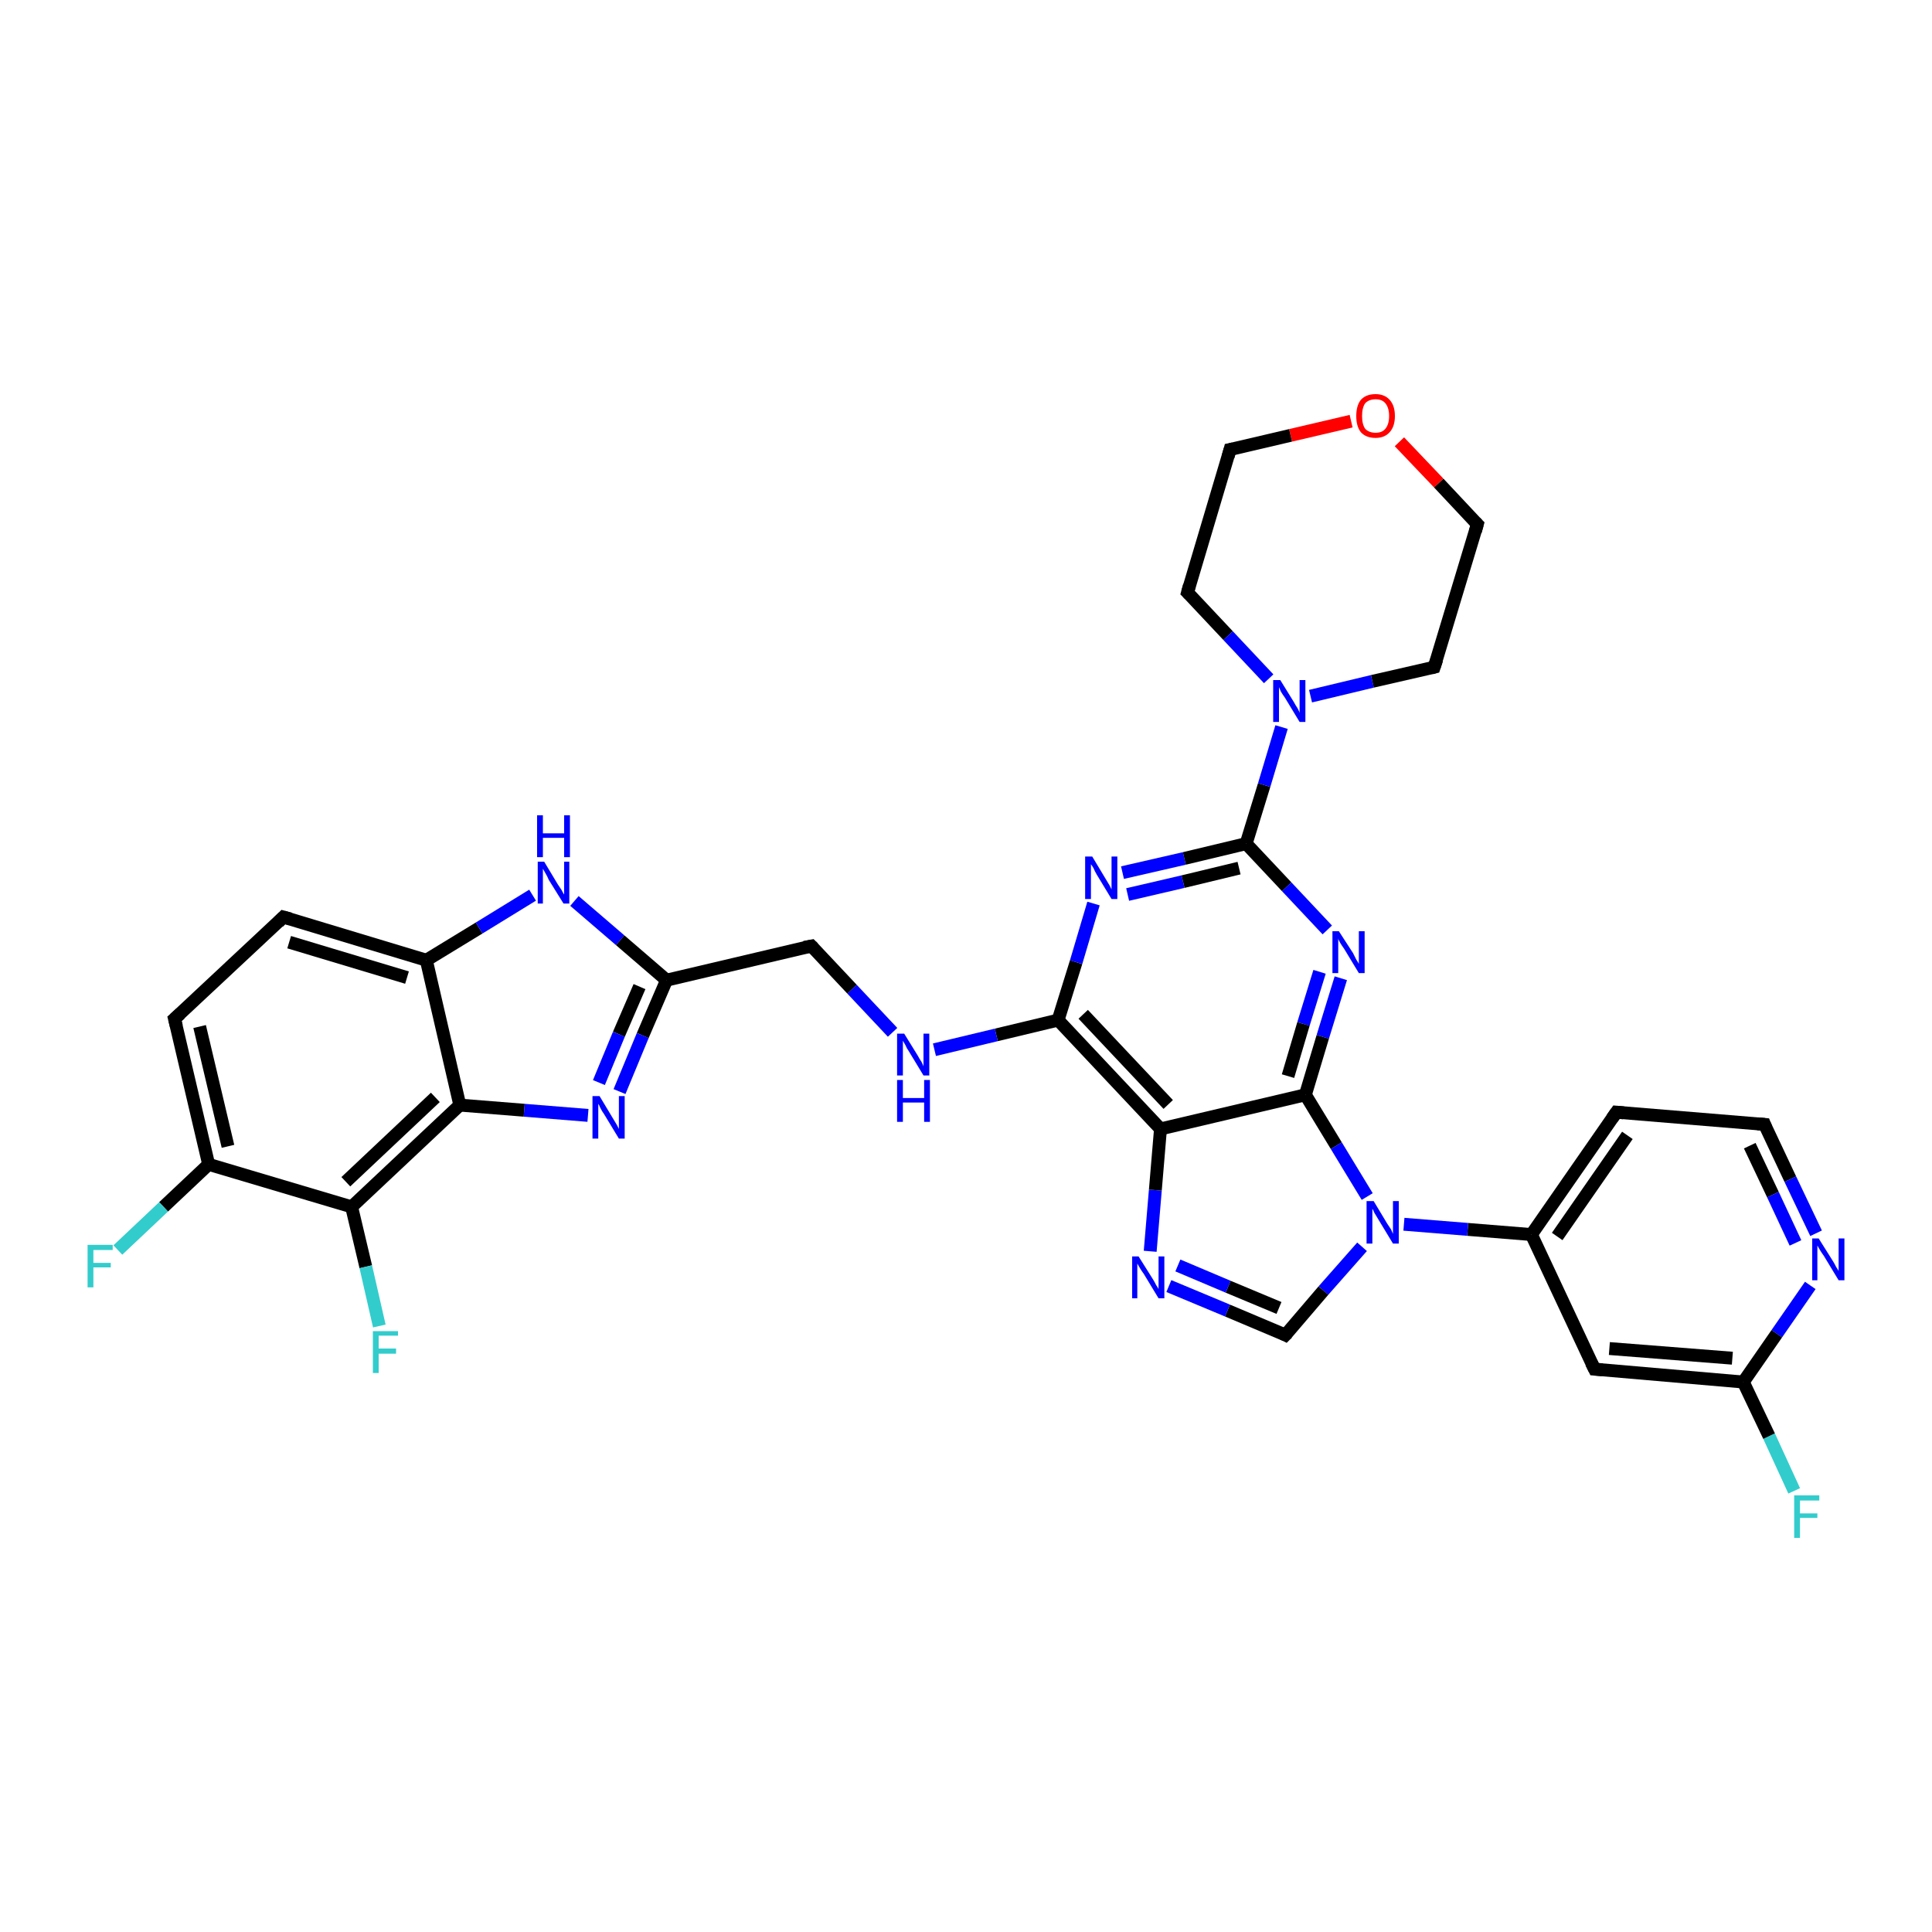 <?xml version='1.0' encoding='iso-8859-1'?>
<svg version='1.1' baseProfile='full'
              xmlns='http://www.w3.org/2000/svg'
                      xmlns:rdkit='http://www.rdkit.org/xml'
                      xmlns:xlink='http://www.w3.org/1999/xlink'
                  xml:space='preserve'
width='300px' height='300px' viewBox='0 0 300 300'>
<!-- END OF HEADER -->
<rect style='opacity:1.0;fill:#FFFFFF;stroke:none' width='300.0' height='300.0' x='0.0' y='0.0'> </rect>
<path class='bond-0 atom-0 atom-1' d='M 278.6,231.5 L 274.7,223.0' style='fill:none;fill-rule:evenodd;stroke:#33CCCC;stroke-width:2.0px;stroke-linecap:butt;stroke-linejoin:miter;stroke-opacity:1' />
<path class='bond-0 atom-0 atom-1' d='M 274.7,223.0 L 270.7,214.6' style='fill:none;fill-rule:evenodd;stroke:#000000;stroke-width:2.0px;stroke-linecap:butt;stroke-linejoin:miter;stroke-opacity:1' />
<path class='bond-1 atom-1 atom-2' d='M 270.7,214.6 L 247.6,212.6' style='fill:none;fill-rule:evenodd;stroke:#000000;stroke-width:2.0px;stroke-linecap:butt;stroke-linejoin:miter;stroke-opacity:1' />
<path class='bond-1 atom-1 atom-2' d='M 269.0,210.9 L 249.9,209.4' style='fill:none;fill-rule:evenodd;stroke:#000000;stroke-width:2.0px;stroke-linecap:butt;stroke-linejoin:miter;stroke-opacity:1' />
<path class='bond-2 atom-2 atom-3' d='M 247.6,212.6 L 237.8,191.7' style='fill:none;fill-rule:evenodd;stroke:#000000;stroke-width:2.0px;stroke-linecap:butt;stroke-linejoin:miter;stroke-opacity:1' />
<path class='bond-3 atom-3 atom-4' d='M 237.8,191.7 L 251.0,172.7' style='fill:none;fill-rule:evenodd;stroke:#000000;stroke-width:2.0px;stroke-linecap:butt;stroke-linejoin:miter;stroke-opacity:1' />
<path class='bond-3 atom-3 atom-4' d='M 241.8,192.0 L 252.7,176.3' style='fill:none;fill-rule:evenodd;stroke:#000000;stroke-width:2.0px;stroke-linecap:butt;stroke-linejoin:miter;stroke-opacity:1' />
<path class='bond-4 atom-4 atom-5' d='M 251.0,172.7 L 274.0,174.6' style='fill:none;fill-rule:evenodd;stroke:#000000;stroke-width:2.0px;stroke-linecap:butt;stroke-linejoin:miter;stroke-opacity:1' />
<path class='bond-5 atom-5 atom-6' d='M 274.0,174.6 L 278.0,183.1' style='fill:none;fill-rule:evenodd;stroke:#000000;stroke-width:2.0px;stroke-linecap:butt;stroke-linejoin:miter;stroke-opacity:1' />
<path class='bond-5 atom-5 atom-6' d='M 278.0,183.1 L 282.0,191.5' style='fill:none;fill-rule:evenodd;stroke:#0000FF;stroke-width:2.0px;stroke-linecap:butt;stroke-linejoin:miter;stroke-opacity:1' />
<path class='bond-5 atom-5 atom-6' d='M 271.7,177.9 L 275.3,185.5' style='fill:none;fill-rule:evenodd;stroke:#000000;stroke-width:2.0px;stroke-linecap:butt;stroke-linejoin:miter;stroke-opacity:1' />
<path class='bond-5 atom-5 atom-6' d='M 275.3,185.5 L 278.8,193.0' style='fill:none;fill-rule:evenodd;stroke:#0000FF;stroke-width:2.0px;stroke-linecap:butt;stroke-linejoin:miter;stroke-opacity:1' />
<path class='bond-6 atom-3 atom-7' d='M 237.8,191.7 L 227.9,190.9' style='fill:none;fill-rule:evenodd;stroke:#000000;stroke-width:2.0px;stroke-linecap:butt;stroke-linejoin:miter;stroke-opacity:1' />
<path class='bond-6 atom-3 atom-7' d='M 227.9,190.9 L 218.0,190.1' style='fill:none;fill-rule:evenodd;stroke:#0000FF;stroke-width:2.0px;stroke-linecap:butt;stroke-linejoin:miter;stroke-opacity:1' />
<path class='bond-7 atom-7 atom-8' d='M 211.5,193.6 L 205.5,200.4' style='fill:none;fill-rule:evenodd;stroke:#0000FF;stroke-width:2.0px;stroke-linecap:butt;stroke-linejoin:miter;stroke-opacity:1' />
<path class='bond-7 atom-7 atom-8' d='M 205.5,200.4 L 199.6,207.3' style='fill:none;fill-rule:evenodd;stroke:#000000;stroke-width:2.0px;stroke-linecap:butt;stroke-linejoin:miter;stroke-opacity:1' />
<path class='bond-8 atom-8 atom-9' d='M 199.6,207.3 L 190.6,203.5' style='fill:none;fill-rule:evenodd;stroke:#000000;stroke-width:2.0px;stroke-linecap:butt;stroke-linejoin:miter;stroke-opacity:1' />
<path class='bond-8 atom-8 atom-9' d='M 190.6,203.5 L 181.5,199.7' style='fill:none;fill-rule:evenodd;stroke:#0000FF;stroke-width:2.0px;stroke-linecap:butt;stroke-linejoin:miter;stroke-opacity:1' />
<path class='bond-8 atom-8 atom-9' d='M 198.6,203.1 L 190.7,199.8' style='fill:none;fill-rule:evenodd;stroke:#000000;stroke-width:2.0px;stroke-linecap:butt;stroke-linejoin:miter;stroke-opacity:1' />
<path class='bond-8 atom-8 atom-9' d='M 190.7,199.8 L 182.9,196.5' style='fill:none;fill-rule:evenodd;stroke:#0000FF;stroke-width:2.0px;stroke-linecap:butt;stroke-linejoin:miter;stroke-opacity:1' />
<path class='bond-9 atom-9 atom-10' d='M 178.6,194.3 L 179.4,184.8' style='fill:none;fill-rule:evenodd;stroke:#0000FF;stroke-width:2.0px;stroke-linecap:butt;stroke-linejoin:miter;stroke-opacity:1' />
<path class='bond-9 atom-9 atom-10' d='M 179.4,184.8 L 180.2,175.3' style='fill:none;fill-rule:evenodd;stroke:#000000;stroke-width:2.0px;stroke-linecap:butt;stroke-linejoin:miter;stroke-opacity:1' />
<path class='bond-10 atom-10 atom-11' d='M 180.2,175.3 L 164.3,158.4' style='fill:none;fill-rule:evenodd;stroke:#000000;stroke-width:2.0px;stroke-linecap:butt;stroke-linejoin:miter;stroke-opacity:1' />
<path class='bond-10 atom-10 atom-11' d='M 181.4,171.5 L 168.2,157.5' style='fill:none;fill-rule:evenodd;stroke:#000000;stroke-width:2.0px;stroke-linecap:butt;stroke-linejoin:miter;stroke-opacity:1' />
<path class='bond-11 atom-11 atom-12' d='M 164.3,158.4 L 154.7,160.7' style='fill:none;fill-rule:evenodd;stroke:#000000;stroke-width:2.0px;stroke-linecap:butt;stroke-linejoin:miter;stroke-opacity:1' />
<path class='bond-11 atom-11 atom-12' d='M 154.7,160.7 L 145.1,163.0' style='fill:none;fill-rule:evenodd;stroke:#0000FF;stroke-width:2.0px;stroke-linecap:butt;stroke-linejoin:miter;stroke-opacity:1' />
<path class='bond-12 atom-12 atom-13' d='M 138.6,160.3 L 132.3,153.6' style='fill:none;fill-rule:evenodd;stroke:#0000FF;stroke-width:2.0px;stroke-linecap:butt;stroke-linejoin:miter;stroke-opacity:1' />
<path class='bond-12 atom-12 atom-13' d='M 132.3,153.6 L 126.0,146.9' style='fill:none;fill-rule:evenodd;stroke:#000000;stroke-width:2.0px;stroke-linecap:butt;stroke-linejoin:miter;stroke-opacity:1' />
<path class='bond-13 atom-13 atom-14' d='M 126.0,146.9 L 103.5,152.2' style='fill:none;fill-rule:evenodd;stroke:#000000;stroke-width:2.0px;stroke-linecap:butt;stroke-linejoin:miter;stroke-opacity:1' />
<path class='bond-14 atom-14 atom-15' d='M 103.5,152.2 L 99.8,160.8' style='fill:none;fill-rule:evenodd;stroke:#000000;stroke-width:2.0px;stroke-linecap:butt;stroke-linejoin:miter;stroke-opacity:1' />
<path class='bond-14 atom-14 atom-15' d='M 99.8,160.8 L 96.2,169.5' style='fill:none;fill-rule:evenodd;stroke:#0000FF;stroke-width:2.0px;stroke-linecap:butt;stroke-linejoin:miter;stroke-opacity:1' />
<path class='bond-14 atom-14 atom-15' d='M 99.3,153.2 L 96.1,160.6' style='fill:none;fill-rule:evenodd;stroke:#000000;stroke-width:2.0px;stroke-linecap:butt;stroke-linejoin:miter;stroke-opacity:1' />
<path class='bond-14 atom-14 atom-15' d='M 96.1,160.6 L 93.0,168.1' style='fill:none;fill-rule:evenodd;stroke:#0000FF;stroke-width:2.0px;stroke-linecap:butt;stroke-linejoin:miter;stroke-opacity:1' />
<path class='bond-15 atom-15 atom-16' d='M 91.3,173.2 L 81.4,172.4' style='fill:none;fill-rule:evenodd;stroke:#0000FF;stroke-width:2.0px;stroke-linecap:butt;stroke-linejoin:miter;stroke-opacity:1' />
<path class='bond-15 atom-15 atom-16' d='M 81.4,172.4 L 71.4,171.6' style='fill:none;fill-rule:evenodd;stroke:#000000;stroke-width:2.0px;stroke-linecap:butt;stroke-linejoin:miter;stroke-opacity:1' />
<path class='bond-16 atom-16 atom-17' d='M 71.4,171.6 L 54.6,187.4' style='fill:none;fill-rule:evenodd;stroke:#000000;stroke-width:2.0px;stroke-linecap:butt;stroke-linejoin:miter;stroke-opacity:1' />
<path class='bond-16 atom-16 atom-17' d='M 67.6,170.4 L 53.7,183.5' style='fill:none;fill-rule:evenodd;stroke:#000000;stroke-width:2.0px;stroke-linecap:butt;stroke-linejoin:miter;stroke-opacity:1' />
<path class='bond-17 atom-17 atom-18' d='M 54.6,187.4 L 56.8,196.7' style='fill:none;fill-rule:evenodd;stroke:#000000;stroke-width:2.0px;stroke-linecap:butt;stroke-linejoin:miter;stroke-opacity:1' />
<path class='bond-17 atom-17 atom-18' d='M 56.8,196.7 L 58.9,205.9' style='fill:none;fill-rule:evenodd;stroke:#33CCCC;stroke-width:2.0px;stroke-linecap:butt;stroke-linejoin:miter;stroke-opacity:1' />
<path class='bond-18 atom-17 atom-19' d='M 54.6,187.4 L 32.4,180.8' style='fill:none;fill-rule:evenodd;stroke:#000000;stroke-width:2.0px;stroke-linecap:butt;stroke-linejoin:miter;stroke-opacity:1' />
<path class='bond-19 atom-19 atom-20' d='M 32.4,180.8 L 25.4,187.4' style='fill:none;fill-rule:evenodd;stroke:#000000;stroke-width:2.0px;stroke-linecap:butt;stroke-linejoin:miter;stroke-opacity:1' />
<path class='bond-19 atom-19 atom-20' d='M 25.4,187.4 L 18.3,194.1' style='fill:none;fill-rule:evenodd;stroke:#33CCCC;stroke-width:2.0px;stroke-linecap:butt;stroke-linejoin:miter;stroke-opacity:1' />
<path class='bond-20 atom-19 atom-21' d='M 32.4,180.8 L 27.1,158.2' style='fill:none;fill-rule:evenodd;stroke:#000000;stroke-width:2.0px;stroke-linecap:butt;stroke-linejoin:miter;stroke-opacity:1' />
<path class='bond-20 atom-19 atom-21' d='M 35.4,178.0 L 31.0,159.4' style='fill:none;fill-rule:evenodd;stroke:#000000;stroke-width:2.0px;stroke-linecap:butt;stroke-linejoin:miter;stroke-opacity:1' />
<path class='bond-21 atom-21 atom-22' d='M 27.1,158.2 L 44.0,142.4' style='fill:none;fill-rule:evenodd;stroke:#000000;stroke-width:2.0px;stroke-linecap:butt;stroke-linejoin:miter;stroke-opacity:1' />
<path class='bond-22 atom-22 atom-23' d='M 44.0,142.4 L 66.2,149.1' style='fill:none;fill-rule:evenodd;stroke:#000000;stroke-width:2.0px;stroke-linecap:butt;stroke-linejoin:miter;stroke-opacity:1' />
<path class='bond-22 atom-22 atom-23' d='M 44.9,146.3 L 63.2,151.8' style='fill:none;fill-rule:evenodd;stroke:#000000;stroke-width:2.0px;stroke-linecap:butt;stroke-linejoin:miter;stroke-opacity:1' />
<path class='bond-23 atom-23 atom-24' d='M 66.2,149.1 L 74.4,144.1' style='fill:none;fill-rule:evenodd;stroke:#000000;stroke-width:2.0px;stroke-linecap:butt;stroke-linejoin:miter;stroke-opacity:1' />
<path class='bond-23 atom-23 atom-24' d='M 74.4,144.1 L 82.7,139.0' style='fill:none;fill-rule:evenodd;stroke:#0000FF;stroke-width:2.0px;stroke-linecap:butt;stroke-linejoin:miter;stroke-opacity:1' />
<path class='bond-24 atom-11 atom-25' d='M 164.3,158.4 L 167.1,149.4' style='fill:none;fill-rule:evenodd;stroke:#000000;stroke-width:2.0px;stroke-linecap:butt;stroke-linejoin:miter;stroke-opacity:1' />
<path class='bond-24 atom-11 atom-25' d='M 167.1,149.4 L 169.8,140.3' style='fill:none;fill-rule:evenodd;stroke:#0000FF;stroke-width:2.0px;stroke-linecap:butt;stroke-linejoin:miter;stroke-opacity:1' />
<path class='bond-25 atom-25 atom-26' d='M 174.3,135.5 L 183.9,133.3' style='fill:none;fill-rule:evenodd;stroke:#0000FF;stroke-width:2.0px;stroke-linecap:butt;stroke-linejoin:miter;stroke-opacity:1' />
<path class='bond-25 atom-25 atom-26' d='M 183.9,133.3 L 193.5,131.0' style='fill:none;fill-rule:evenodd;stroke:#000000;stroke-width:2.0px;stroke-linecap:butt;stroke-linejoin:miter;stroke-opacity:1' />
<path class='bond-25 atom-25 atom-26' d='M 175.1,138.9 L 183.7,136.9' style='fill:none;fill-rule:evenodd;stroke:#0000FF;stroke-width:2.0px;stroke-linecap:butt;stroke-linejoin:miter;stroke-opacity:1' />
<path class='bond-25 atom-25 atom-26' d='M 183.7,136.9 L 192.4,134.8' style='fill:none;fill-rule:evenodd;stroke:#000000;stroke-width:2.0px;stroke-linecap:butt;stroke-linejoin:miter;stroke-opacity:1' />
<path class='bond-26 atom-26 atom-27' d='M 193.5,131.0 L 199.8,137.7' style='fill:none;fill-rule:evenodd;stroke:#000000;stroke-width:2.0px;stroke-linecap:butt;stroke-linejoin:miter;stroke-opacity:1' />
<path class='bond-26 atom-26 atom-27' d='M 199.8,137.7 L 206.1,144.4' style='fill:none;fill-rule:evenodd;stroke:#0000FF;stroke-width:2.0px;stroke-linecap:butt;stroke-linejoin:miter;stroke-opacity:1' />
<path class='bond-27 atom-27 atom-28' d='M 208.2,151.9 L 205.4,161.0' style='fill:none;fill-rule:evenodd;stroke:#0000FF;stroke-width:2.0px;stroke-linecap:butt;stroke-linejoin:miter;stroke-opacity:1' />
<path class='bond-27 atom-27 atom-28' d='M 205.4,161.0 L 202.7,170.0' style='fill:none;fill-rule:evenodd;stroke:#000000;stroke-width:2.0px;stroke-linecap:butt;stroke-linejoin:miter;stroke-opacity:1' />
<path class='bond-27 atom-27 atom-28' d='M 204.9,150.9 L 202.4,159.0' style='fill:none;fill-rule:evenodd;stroke:#0000FF;stroke-width:2.0px;stroke-linecap:butt;stroke-linejoin:miter;stroke-opacity:1' />
<path class='bond-27 atom-27 atom-28' d='M 202.4,159.0 L 200.0,167.1' style='fill:none;fill-rule:evenodd;stroke:#000000;stroke-width:2.0px;stroke-linecap:butt;stroke-linejoin:miter;stroke-opacity:1' />
<path class='bond-28 atom-26 atom-29' d='M 193.5,131.0 L 196.3,121.9' style='fill:none;fill-rule:evenodd;stroke:#000000;stroke-width:2.0px;stroke-linecap:butt;stroke-linejoin:miter;stroke-opacity:1' />
<path class='bond-28 atom-26 atom-29' d='M 196.3,121.9 L 199.0,112.9' style='fill:none;fill-rule:evenodd;stroke:#0000FF;stroke-width:2.0px;stroke-linecap:butt;stroke-linejoin:miter;stroke-opacity:1' />
<path class='bond-29 atom-29 atom-30' d='M 203.5,108.1 L 213.1,105.8' style='fill:none;fill-rule:evenodd;stroke:#0000FF;stroke-width:2.0px;stroke-linecap:butt;stroke-linejoin:miter;stroke-opacity:1' />
<path class='bond-29 atom-29 atom-30' d='M 213.1,105.8 L 222.7,103.6' style='fill:none;fill-rule:evenodd;stroke:#000000;stroke-width:2.0px;stroke-linecap:butt;stroke-linejoin:miter;stroke-opacity:1' />
<path class='bond-30 atom-30 atom-31' d='M 222.7,103.6 L 229.4,81.4' style='fill:none;fill-rule:evenodd;stroke:#000000;stroke-width:2.0px;stroke-linecap:butt;stroke-linejoin:miter;stroke-opacity:1' />
<path class='bond-31 atom-31 atom-32' d='M 229.4,81.4 L 223.4,75.0' style='fill:none;fill-rule:evenodd;stroke:#000000;stroke-width:2.0px;stroke-linecap:butt;stroke-linejoin:miter;stroke-opacity:1' />
<path class='bond-31 atom-31 atom-32' d='M 223.4,75.0 L 217.3,68.6' style='fill:none;fill-rule:evenodd;stroke:#FF0000;stroke-width:2.0px;stroke-linecap:butt;stroke-linejoin:miter;stroke-opacity:1' />
<path class='bond-32 atom-32 atom-33' d='M 209.8,65.4 L 200.4,67.6' style='fill:none;fill-rule:evenodd;stroke:#FF0000;stroke-width:2.0px;stroke-linecap:butt;stroke-linejoin:miter;stroke-opacity:1' />
<path class='bond-32 atom-32 atom-33' d='M 200.4,67.6 L 191.0,69.8' style='fill:none;fill-rule:evenodd;stroke:#000000;stroke-width:2.0px;stroke-linecap:butt;stroke-linejoin:miter;stroke-opacity:1' />
<path class='bond-33 atom-33 atom-34' d='M 191.0,69.8 L 184.4,92.0' style='fill:none;fill-rule:evenodd;stroke:#000000;stroke-width:2.0px;stroke-linecap:butt;stroke-linejoin:miter;stroke-opacity:1' />
<path class='bond-34 atom-6 atom-1' d='M 281.1,199.6 L 275.9,207.1' style='fill:none;fill-rule:evenodd;stroke:#0000FF;stroke-width:2.0px;stroke-linecap:butt;stroke-linejoin:miter;stroke-opacity:1' />
<path class='bond-34 atom-6 atom-1' d='M 275.9,207.1 L 270.7,214.6' style='fill:none;fill-rule:evenodd;stroke:#000000;stroke-width:2.0px;stroke-linecap:butt;stroke-linejoin:miter;stroke-opacity:1' />
<path class='bond-35 atom-28 atom-7' d='M 202.7,170.0 L 207.5,177.9' style='fill:none;fill-rule:evenodd;stroke:#000000;stroke-width:2.0px;stroke-linecap:butt;stroke-linejoin:miter;stroke-opacity:1' />
<path class='bond-35 atom-28 atom-7' d='M 207.5,177.9 L 212.3,185.8' style='fill:none;fill-rule:evenodd;stroke:#0000FF;stroke-width:2.0px;stroke-linecap:butt;stroke-linejoin:miter;stroke-opacity:1' />
<path class='bond-36 atom-34 atom-29' d='M 184.4,92.0 L 190.7,98.7' style='fill:none;fill-rule:evenodd;stroke:#000000;stroke-width:2.0px;stroke-linecap:butt;stroke-linejoin:miter;stroke-opacity:1' />
<path class='bond-36 atom-34 atom-29' d='M 190.7,98.7 L 197.0,105.4' style='fill:none;fill-rule:evenodd;stroke:#0000FF;stroke-width:2.0px;stroke-linecap:butt;stroke-linejoin:miter;stroke-opacity:1' />
<path class='bond-37 atom-28 atom-10' d='M 202.7,170.0 L 180.2,175.3' style='fill:none;fill-rule:evenodd;stroke:#000000;stroke-width:2.0px;stroke-linecap:butt;stroke-linejoin:miter;stroke-opacity:1' />
<path class='bond-38 atom-24 atom-14' d='M 89.2,139.9 L 96.3,146.0' style='fill:none;fill-rule:evenodd;stroke:#0000FF;stroke-width:2.0px;stroke-linecap:butt;stroke-linejoin:miter;stroke-opacity:1' />
<path class='bond-38 atom-24 atom-14' d='M 96.3,146.0 L 103.5,152.2' style='fill:none;fill-rule:evenodd;stroke:#000000;stroke-width:2.0px;stroke-linecap:butt;stroke-linejoin:miter;stroke-opacity:1' />
<path class='bond-39 atom-23 atom-16' d='M 66.2,149.1 L 71.4,171.6' style='fill:none;fill-rule:evenodd;stroke:#000000;stroke-width:2.0px;stroke-linecap:butt;stroke-linejoin:miter;stroke-opacity:1' />
<path d='M 248.8,212.7 L 247.6,212.6 L 247.1,211.6' style='fill:none;stroke:#000000;stroke-width:2.0px;stroke-linecap:butt;stroke-linejoin:miter;stroke-opacity:1;' />
<path d='M 250.3,173.7 L 251.0,172.7 L 252.1,172.8' style='fill:none;stroke:#000000;stroke-width:2.0px;stroke-linecap:butt;stroke-linejoin:miter;stroke-opacity:1;' />
<path d='M 272.9,174.5 L 274.0,174.6 L 274.2,175.1' style='fill:none;stroke:#000000;stroke-width:2.0px;stroke-linecap:butt;stroke-linejoin:miter;stroke-opacity:1;' />
<path d='M 199.9,207.0 L 199.6,207.3 L 199.2,207.1' style='fill:none;stroke:#000000;stroke-width:2.0px;stroke-linecap:butt;stroke-linejoin:miter;stroke-opacity:1;' />
<path d='M 126.3,147.2 L 126.0,146.9 L 124.9,147.1' style='fill:none;stroke:#000000;stroke-width:2.0px;stroke-linecap:butt;stroke-linejoin:miter;stroke-opacity:1;' />
<path d='M 27.4,159.4 L 27.1,158.2 L 28.0,157.4' style='fill:none;stroke:#000000;stroke-width:2.0px;stroke-linecap:butt;stroke-linejoin:miter;stroke-opacity:1;' />
<path d='M 43.2,143.2 L 44.0,142.4 L 45.1,142.7' style='fill:none;stroke:#000000;stroke-width:2.0px;stroke-linecap:butt;stroke-linejoin:miter;stroke-opacity:1;' />
<path d='M 222.3,103.7 L 222.7,103.6 L 223.1,102.4' style='fill:none;stroke:#000000;stroke-width:2.0px;stroke-linecap:butt;stroke-linejoin:miter;stroke-opacity:1;' />
<path d='M 229.1,82.5 L 229.4,81.4 L 229.1,81.1' style='fill:none;stroke:#000000;stroke-width:2.0px;stroke-linecap:butt;stroke-linejoin:miter;stroke-opacity:1;' />
<path d='M 191.5,69.7 L 191.0,69.8 L 190.7,70.9' style='fill:none;stroke:#000000;stroke-width:2.0px;stroke-linecap:butt;stroke-linejoin:miter;stroke-opacity:1;' />
<path d='M 184.7,90.9 L 184.4,92.0 L 184.7,92.3' style='fill:none;stroke:#000000;stroke-width:2.0px;stroke-linecap:butt;stroke-linejoin:miter;stroke-opacity:1;' />
<path class='atom-0' d='M 278.6 232.2
L 282.5 232.2
L 282.5 233.0
L 279.5 233.0
L 279.5 235.0
L 282.2 235.0
L 282.2 235.7
L 279.5 235.7
L 279.5 238.8
L 278.6 238.8
L 278.6 232.2
' fill='#33CCCC'/>
<path class='atom-6' d='M 282.4 192.3
L 284.6 195.8
Q 284.8 196.1, 285.1 196.7
Q 285.5 197.3, 285.5 197.4
L 285.5 192.3
L 286.4 192.3
L 286.4 198.8
L 285.5 198.8
L 283.2 195.0
Q 282.9 194.6, 282.6 194.1
Q 282.3 193.6, 282.2 193.4
L 282.2 198.8
L 281.4 198.8
L 281.4 192.3
L 282.4 192.3
' fill='#0000FF'/>
<path class='atom-7' d='M 213.3 186.5
L 215.4 190.0
Q 215.6 190.3, 216.0 190.9
Q 216.3 191.6, 216.3 191.6
L 216.3 186.5
L 217.2 186.5
L 217.2 193.1
L 216.3 193.1
L 214.0 189.3
Q 213.7 188.8, 213.4 188.3
Q 213.2 187.8, 213.1 187.7
L 213.1 193.1
L 212.2 193.1
L 212.2 186.5
L 213.3 186.5
' fill='#0000FF'/>
<path class='atom-9' d='M 176.8 195.1
L 179.0 198.6
Q 179.2 198.9, 179.5 199.5
Q 179.9 200.1, 179.9 200.2
L 179.9 195.1
L 180.8 195.1
L 180.8 201.6
L 179.9 201.6
L 177.6 197.8
Q 177.3 197.4, 177.0 196.9
Q 176.7 196.4, 176.6 196.2
L 176.6 201.6
L 175.8 201.6
L 175.8 195.1
L 176.8 195.1
' fill='#0000FF'/>
<path class='atom-12' d='M 140.4 160.5
L 142.5 163.9
Q 142.7 164.3, 143.1 164.9
Q 143.4 165.5, 143.4 165.6
L 143.4 160.5
L 144.3 160.5
L 144.3 167.0
L 143.4 167.0
L 141.1 163.2
Q 140.8 162.8, 140.6 162.3
Q 140.3 161.8, 140.2 161.6
L 140.2 167.0
L 139.3 167.0
L 139.3 160.5
L 140.4 160.5
' fill='#0000FF'/>
<path class='atom-12' d='M 139.3 167.7
L 140.2 167.7
L 140.2 170.5
L 143.5 170.5
L 143.5 167.7
L 144.4 167.7
L 144.4 174.2
L 143.5 174.2
L 143.5 171.2
L 140.2 171.2
L 140.2 174.2
L 139.3 174.2
L 139.3 167.7
' fill='#0000FF'/>
<path class='atom-15' d='M 93.1 170.2
L 95.2 173.7
Q 95.4 174.0, 95.8 174.7
Q 96.1 175.3, 96.1 175.3
L 96.1 170.2
L 97.0 170.2
L 97.0 176.8
L 96.1 176.8
L 93.8 173.0
Q 93.5 172.6, 93.2 172.0
Q 93.0 171.5, 92.9 171.4
L 92.9 176.8
L 92.0 176.8
L 92.0 170.2
L 93.1 170.2
' fill='#0000FF'/>
<path class='atom-18' d='M 57.9 206.7
L 61.8 206.7
L 61.8 207.4
L 58.8 207.4
L 58.8 209.4
L 61.5 209.4
L 61.5 210.2
L 58.8 210.2
L 58.8 213.2
L 57.9 213.2
L 57.9 206.7
' fill='#33CCCC'/>
<path class='atom-20' d='M 13.6 193.3
L 17.5 193.3
L 17.5 194.1
L 14.5 194.1
L 14.5 196.1
L 17.2 196.1
L 17.2 196.8
L 14.5 196.8
L 14.5 199.9
L 13.6 199.9
L 13.6 193.3
' fill='#33CCCC'/>
<path class='atom-24' d='M 84.5 133.8
L 86.6 137.3
Q 86.8 137.6, 87.2 138.2
Q 87.5 138.8, 87.6 138.9
L 87.6 133.8
L 88.4 133.8
L 88.4 140.3
L 87.5 140.3
L 85.2 136.6
Q 85.0 136.1, 84.7 135.6
Q 84.4 135.1, 84.3 134.9
L 84.3 140.3
L 83.5 140.3
L 83.5 133.8
L 84.5 133.8
' fill='#0000FF'/>
<path class='atom-24' d='M 83.4 126.6
L 84.3 126.6
L 84.3 129.4
L 87.6 129.4
L 87.6 126.6
L 88.5 126.6
L 88.5 133.1
L 87.6 133.1
L 87.6 130.1
L 84.3 130.1
L 84.3 133.1
L 83.4 133.1
L 83.4 126.6
' fill='#0000FF'/>
<path class='atom-25' d='M 169.6 133.0
L 171.7 136.5
Q 171.9 136.8, 172.3 137.5
Q 172.6 138.1, 172.6 138.1
L 172.6 133.0
L 173.5 133.0
L 173.5 139.6
L 172.6 139.6
L 170.3 135.8
Q 170.0 135.3, 169.8 134.8
Q 169.5 134.3, 169.4 134.2
L 169.4 139.6
L 168.5 139.6
L 168.5 133.0
L 169.6 133.0
' fill='#0000FF'/>
<path class='atom-27' d='M 207.9 144.6
L 210.1 148.0
Q 210.3 148.4, 210.6 149.0
Q 211.0 149.6, 211.0 149.7
L 211.0 144.6
L 211.9 144.6
L 211.9 151.1
L 211.0 151.1
L 208.7 147.3
Q 208.4 146.9, 208.1 146.4
Q 207.8 145.9, 207.8 145.7
L 207.8 151.1
L 206.9 151.1
L 206.9 144.6
L 207.9 144.6
' fill='#0000FF'/>
<path class='atom-29' d='M 198.8 105.6
L 200.9 109.0
Q 201.1 109.4, 201.5 110.0
Q 201.8 110.6, 201.8 110.7
L 201.8 105.6
L 202.7 105.6
L 202.7 112.1
L 201.8 112.1
L 199.5 108.3
Q 199.2 107.9, 198.9 107.4
Q 198.7 106.9, 198.6 106.7
L 198.6 112.1
L 197.7 112.1
L 197.7 105.6
L 198.8 105.6
' fill='#0000FF'/>
<path class='atom-32' d='M 210.6 64.6
Q 210.6 63.0, 211.3 62.1
Q 212.1 61.2, 213.6 61.2
Q 215.0 61.2, 215.8 62.1
Q 216.6 63.0, 216.6 64.6
Q 216.6 66.2, 215.8 67.1
Q 215.0 68.0, 213.6 68.0
Q 212.1 68.0, 211.3 67.1
Q 210.6 66.2, 210.6 64.6
M 213.6 67.2
Q 214.6 67.2, 215.1 66.6
Q 215.7 65.9, 215.7 64.6
Q 215.7 63.3, 215.1 62.6
Q 214.6 62.0, 213.6 62.0
Q 212.6 62.0, 212.0 62.6
Q 211.5 63.3, 211.5 64.6
Q 211.5 65.9, 212.0 66.6
Q 212.6 67.2, 213.6 67.2
' fill='#FF0000'/>
</svg>
